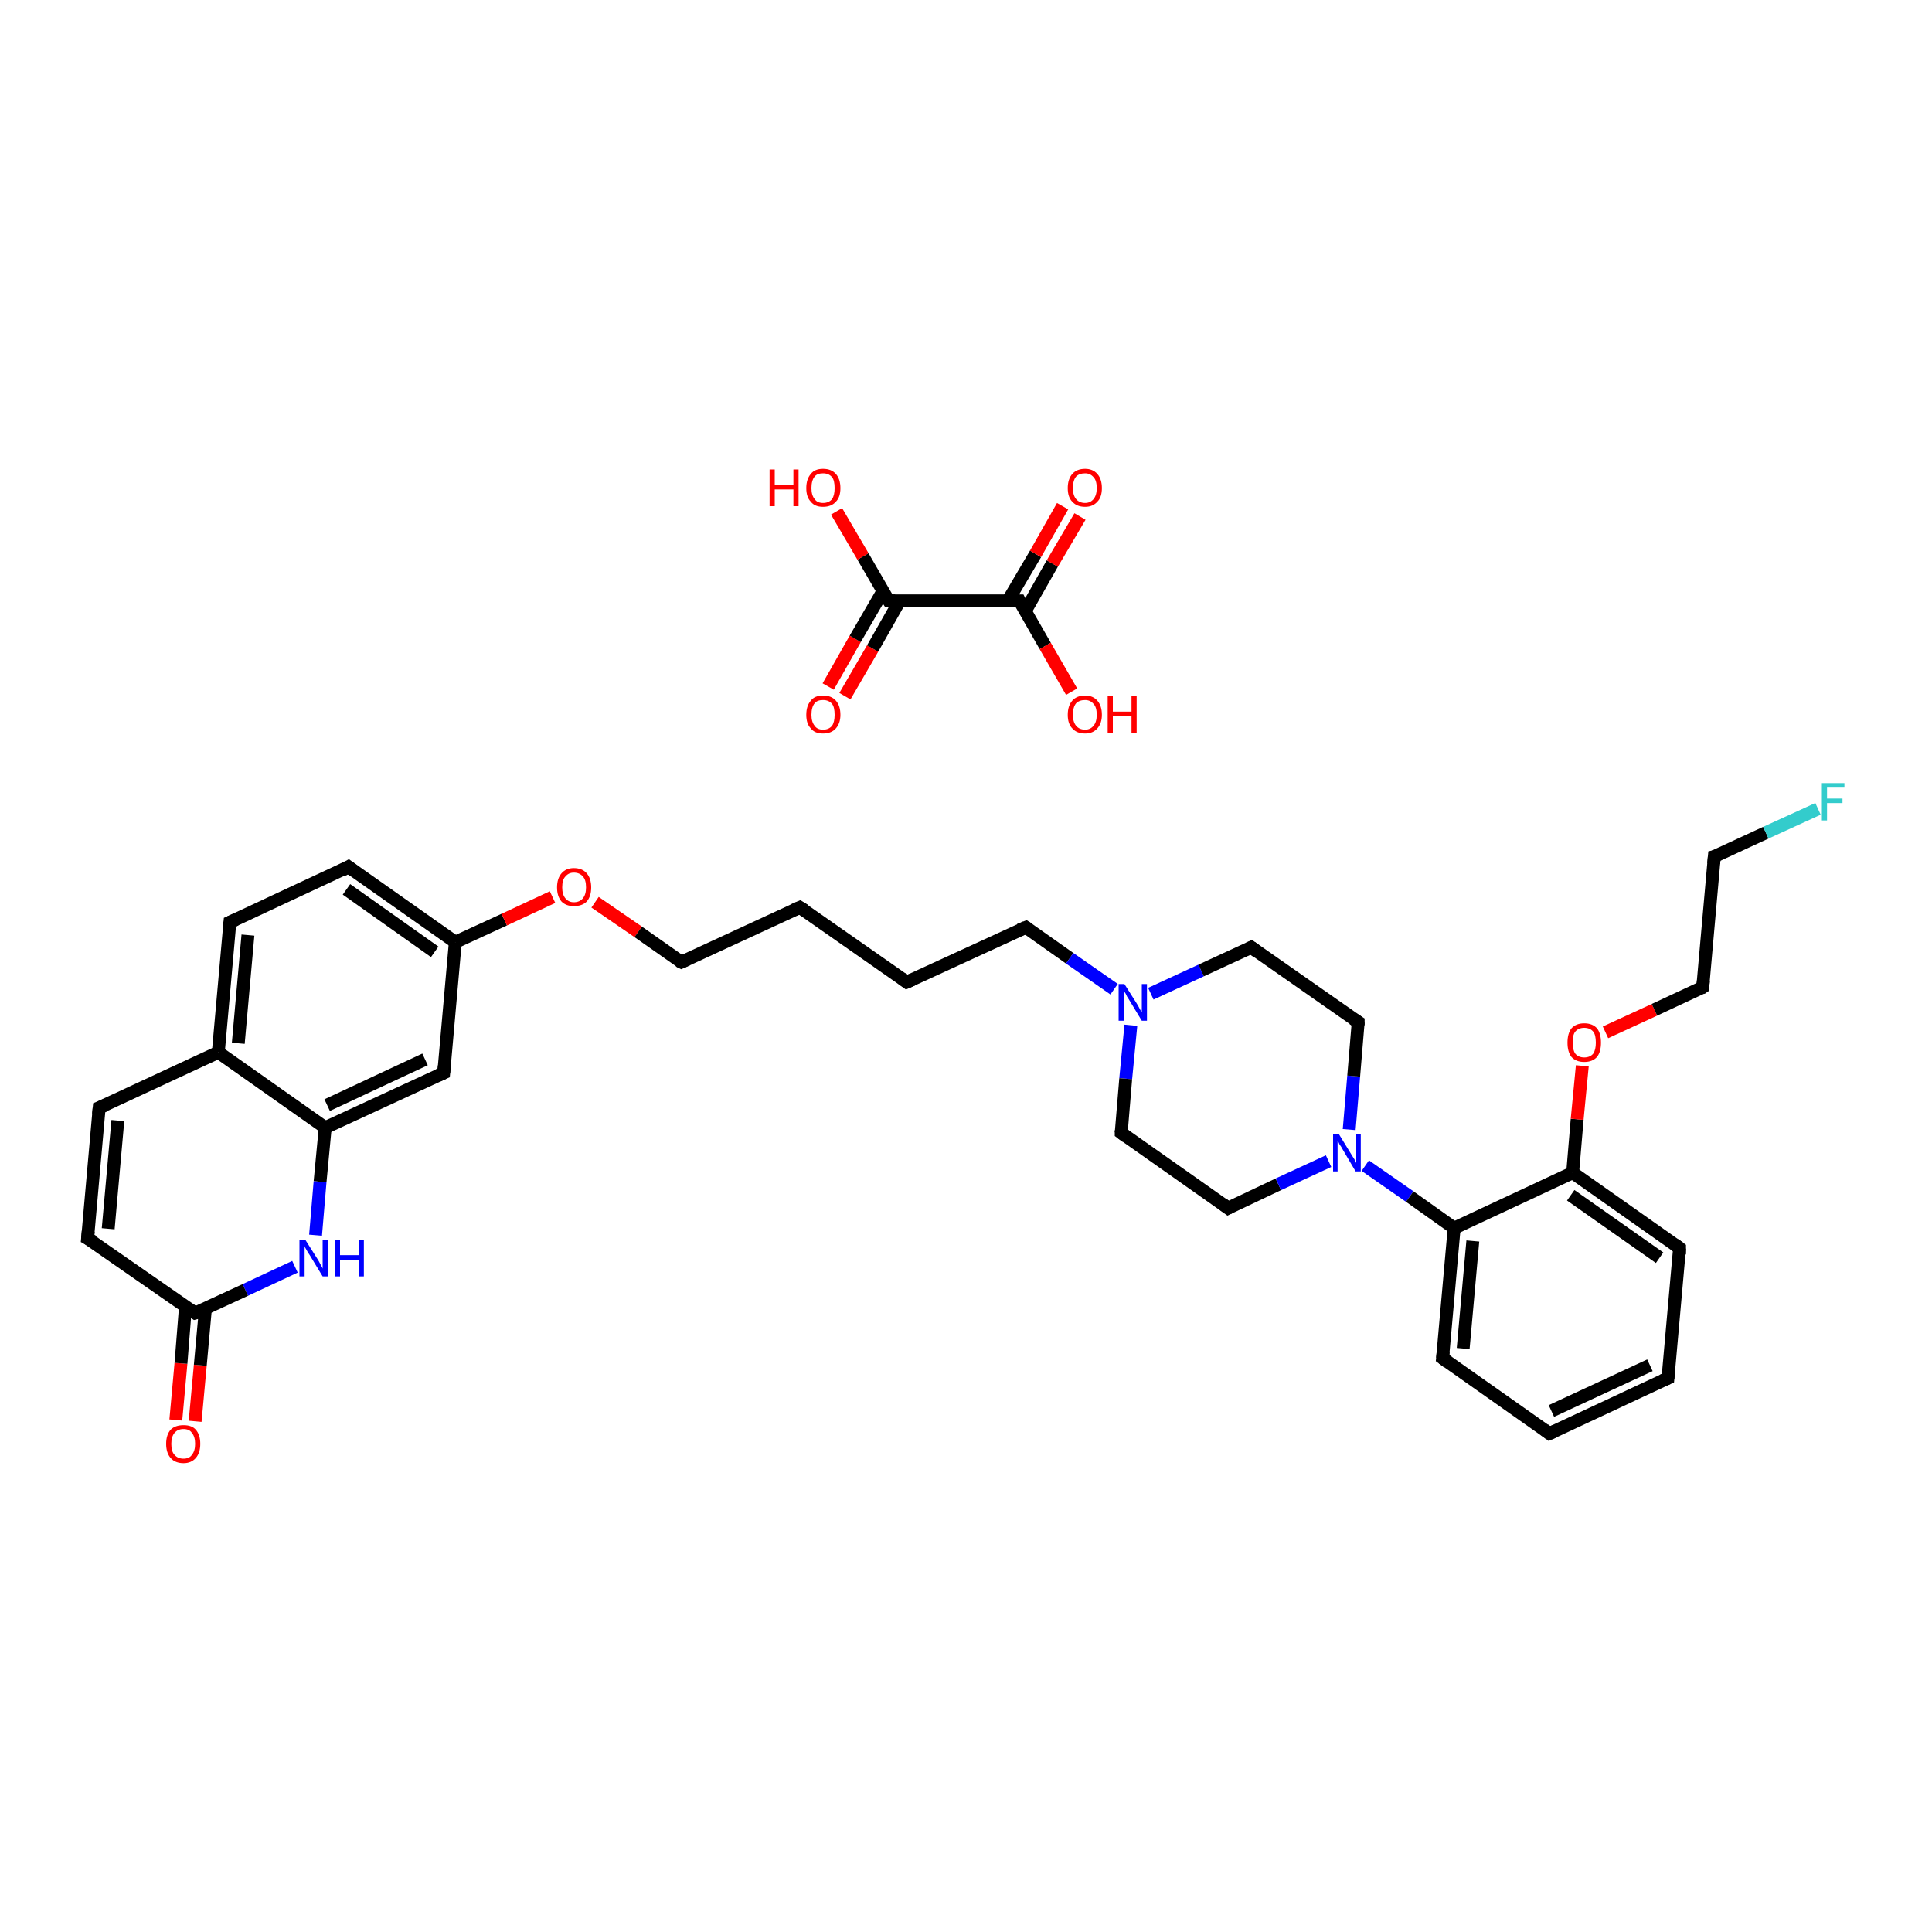 <?xml version='1.0' encoding='iso-8859-1'?>
<svg version='1.1' baseProfile='full'
              xmlns='http://www.w3.org/2000/svg'
                      xmlns:rdkit='http://www.rdkit.org/xml'
                      xmlns:xlink='http://www.w3.org/1999/xlink'
                  xml:space='preserve'
width='300px' height='300px' viewBox='0 0 300 300'>
<!-- END OF HEADER -->
<rect style='opacity:1.0;fill:#FFFFFF;stroke:none' width='300.0' height='300.0' x='0.0' y='0.0'> </rect>
<path class='bond-0 atom-0 atom-1' d='M 128.6,106.6 L 132.8,99.2' style='fill:none;fill-rule:evenodd;stroke:#FF0000;stroke-width:2.0px;stroke-linecap:butt;stroke-linejoin:miter;stroke-opacity:1' />
<path class='bond-0 atom-0 atom-1' d='M 132.8,99.2 L 137.1,91.8' style='fill:none;fill-rule:evenodd;stroke:#000000;stroke-width:2.0px;stroke-linecap:butt;stroke-linejoin:miter;stroke-opacity:1' />
<path class='bond-0 atom-0 atom-1' d='M 131.2,108.1 L 135.5,100.7' style='fill:none;fill-rule:evenodd;stroke:#FF0000;stroke-width:2.0px;stroke-linecap:butt;stroke-linejoin:miter;stroke-opacity:1' />
<path class='bond-0 atom-0 atom-1' d='M 135.5,100.7 L 139.7,93.3' style='fill:none;fill-rule:evenodd;stroke:#000000;stroke-width:2.0px;stroke-linecap:butt;stroke-linejoin:miter;stroke-opacity:1' />
<path class='bond-1 atom-1 atom-2' d='M 138.0,93.3 L 134.0,86.4' style='fill:none;fill-rule:evenodd;stroke:#000000;stroke-width:2.0px;stroke-linecap:butt;stroke-linejoin:miter;stroke-opacity:1' />
<path class='bond-1 atom-1 atom-2' d='M 134.0,86.4 L 129.9,79.4' style='fill:none;fill-rule:evenodd;stroke:#FF0000;stroke-width:2.0px;stroke-linecap:butt;stroke-linejoin:miter;stroke-opacity:1' />
<path class='bond-2 atom-1 atom-3' d='M 138.0,93.3 L 158.3,93.3' style='fill:none;fill-rule:evenodd;stroke:#000000;stroke-width:2.0px;stroke-linecap:butt;stroke-linejoin:miter;stroke-opacity:1' />
<path class='bond-3 atom-3 atom-4' d='M 159.2,94.9 L 163.4,87.5' style='fill:none;fill-rule:evenodd;stroke:#000000;stroke-width:2.0px;stroke-linecap:butt;stroke-linejoin:miter;stroke-opacity:1' />
<path class='bond-3 atom-3 atom-4' d='M 163.4,87.5 L 167.7,80.2' style='fill:none;fill-rule:evenodd;stroke:#FF0000;stroke-width:2.0px;stroke-linecap:butt;stroke-linejoin:miter;stroke-opacity:1' />
<path class='bond-3 atom-3 atom-4' d='M 156.5,93.3 L 160.8,86.0' style='fill:none;fill-rule:evenodd;stroke:#000000;stroke-width:2.0px;stroke-linecap:butt;stroke-linejoin:miter;stroke-opacity:1' />
<path class='bond-3 atom-3 atom-4' d='M 160.8,86.0 L 165.0,78.6' style='fill:none;fill-rule:evenodd;stroke:#FF0000;stroke-width:2.0px;stroke-linecap:butt;stroke-linejoin:miter;stroke-opacity:1' />
<path class='bond-4 atom-3 atom-5' d='M 158.3,93.3 L 162.3,100.3' style='fill:none;fill-rule:evenodd;stroke:#000000;stroke-width:2.0px;stroke-linecap:butt;stroke-linejoin:miter;stroke-opacity:1' />
<path class='bond-4 atom-3 atom-5' d='M 162.3,100.3 L 166.4,107.4' style='fill:none;fill-rule:evenodd;stroke:#FF0000;stroke-width:2.0px;stroke-linecap:butt;stroke-linejoin:miter;stroke-opacity:1' />
<path class='bond-5 atom-6 atom-7' d='M 27.3,220.5 L 28.1,211.7' style='fill:none;fill-rule:evenodd;stroke:#FF0000;stroke-width:2.0px;stroke-linecap:butt;stroke-linejoin:miter;stroke-opacity:1' />
<path class='bond-5 atom-6 atom-7' d='M 28.1,211.7 L 28.8,202.9' style='fill:none;fill-rule:evenodd;stroke:#000000;stroke-width:2.0px;stroke-linecap:butt;stroke-linejoin:miter;stroke-opacity:1' />
<path class='bond-5 atom-6 atom-7' d='M 30.3,220.7 L 31.1,212.0' style='fill:none;fill-rule:evenodd;stroke:#FF0000;stroke-width:2.0px;stroke-linecap:butt;stroke-linejoin:miter;stroke-opacity:1' />
<path class='bond-5 atom-6 atom-7' d='M 31.1,212.0 L 31.9,203.2' style='fill:none;fill-rule:evenodd;stroke:#000000;stroke-width:2.0px;stroke-linecap:butt;stroke-linejoin:miter;stroke-opacity:1' />
<path class='bond-6 atom-7 atom-8' d='M 30.3,203.9 L 13.6,192.3' style='fill:none;fill-rule:evenodd;stroke:#000000;stroke-width:2.0px;stroke-linecap:butt;stroke-linejoin:miter;stroke-opacity:1' />
<path class='bond-7 atom-8 atom-9' d='M 13.6,192.3 L 15.4,172.0' style='fill:none;fill-rule:evenodd;stroke:#000000;stroke-width:2.0px;stroke-linecap:butt;stroke-linejoin:miter;stroke-opacity:1' />
<path class='bond-7 atom-8 atom-9' d='M 16.8,190.8 L 18.3,174.0' style='fill:none;fill-rule:evenodd;stroke:#000000;stroke-width:2.0px;stroke-linecap:butt;stroke-linejoin:miter;stroke-opacity:1' />
<path class='bond-8 atom-9 atom-10' d='M 15.4,172.0 L 33.9,163.4' style='fill:none;fill-rule:evenodd;stroke:#000000;stroke-width:2.0px;stroke-linecap:butt;stroke-linejoin:miter;stroke-opacity:1' />
<path class='bond-9 atom-10 atom-11' d='M 33.9,163.4 L 35.7,143.2' style='fill:none;fill-rule:evenodd;stroke:#000000;stroke-width:2.0px;stroke-linecap:butt;stroke-linejoin:miter;stroke-opacity:1' />
<path class='bond-9 atom-10 atom-11' d='M 37.0,162.0 L 38.5,145.2' style='fill:none;fill-rule:evenodd;stroke:#000000;stroke-width:2.0px;stroke-linecap:butt;stroke-linejoin:miter;stroke-opacity:1' />
<path class='bond-10 atom-11 atom-12' d='M 35.7,143.2 L 54.1,134.6' style='fill:none;fill-rule:evenodd;stroke:#000000;stroke-width:2.0px;stroke-linecap:butt;stroke-linejoin:miter;stroke-opacity:1' />
<path class='bond-11 atom-12 atom-13' d='M 54.1,134.6 L 70.7,146.3' style='fill:none;fill-rule:evenodd;stroke:#000000;stroke-width:2.0px;stroke-linecap:butt;stroke-linejoin:miter;stroke-opacity:1' />
<path class='bond-11 atom-12 atom-13' d='M 53.8,138.1 L 67.5,147.8' style='fill:none;fill-rule:evenodd;stroke:#000000;stroke-width:2.0px;stroke-linecap:butt;stroke-linejoin:miter;stroke-opacity:1' />
<path class='bond-12 atom-13 atom-14' d='M 70.7,146.3 L 78.3,142.8' style='fill:none;fill-rule:evenodd;stroke:#000000;stroke-width:2.0px;stroke-linecap:butt;stroke-linejoin:miter;stroke-opacity:1' />
<path class='bond-12 atom-13 atom-14' d='M 78.3,142.8 L 85.8,139.3' style='fill:none;fill-rule:evenodd;stroke:#FF0000;stroke-width:2.0px;stroke-linecap:butt;stroke-linejoin:miter;stroke-opacity:1' />
<path class='bond-13 atom-14 atom-15' d='M 92.4,140.1 L 99.1,144.7' style='fill:none;fill-rule:evenodd;stroke:#FF0000;stroke-width:2.0px;stroke-linecap:butt;stroke-linejoin:miter;stroke-opacity:1' />
<path class='bond-13 atom-14 atom-15' d='M 99.1,144.7 L 105.8,149.4' style='fill:none;fill-rule:evenodd;stroke:#000000;stroke-width:2.0px;stroke-linecap:butt;stroke-linejoin:miter;stroke-opacity:1' />
<path class='bond-14 atom-15 atom-16' d='M 105.8,149.4 L 124.2,140.9' style='fill:none;fill-rule:evenodd;stroke:#000000;stroke-width:2.0px;stroke-linecap:butt;stroke-linejoin:miter;stroke-opacity:1' />
<path class='bond-15 atom-16 atom-17' d='M 124.2,140.9 L 140.8,152.5' style='fill:none;fill-rule:evenodd;stroke:#000000;stroke-width:2.0px;stroke-linecap:butt;stroke-linejoin:miter;stroke-opacity:1' />
<path class='bond-16 atom-17 atom-18' d='M 140.8,152.5 L 159.3,144.0' style='fill:none;fill-rule:evenodd;stroke:#000000;stroke-width:2.0px;stroke-linecap:butt;stroke-linejoin:miter;stroke-opacity:1' />
<path class='bond-17 atom-18 atom-19' d='M 159.3,144.0 L 166.1,148.8' style='fill:none;fill-rule:evenodd;stroke:#000000;stroke-width:2.0px;stroke-linecap:butt;stroke-linejoin:miter;stroke-opacity:1' />
<path class='bond-17 atom-18 atom-19' d='M 166.1,148.8 L 173.0,153.6' style='fill:none;fill-rule:evenodd;stroke:#0000FF;stroke-width:2.0px;stroke-linecap:butt;stroke-linejoin:miter;stroke-opacity:1' />
<path class='bond-18 atom-19 atom-20' d='M 175.6,159.2 L 174.8,167.5' style='fill:none;fill-rule:evenodd;stroke:#0000FF;stroke-width:2.0px;stroke-linecap:butt;stroke-linejoin:miter;stroke-opacity:1' />
<path class='bond-18 atom-19 atom-20' d='M 174.8,167.5 L 174.1,175.9' style='fill:none;fill-rule:evenodd;stroke:#000000;stroke-width:2.0px;stroke-linecap:butt;stroke-linejoin:miter;stroke-opacity:1' />
<path class='bond-19 atom-20 atom-21' d='M 174.1,175.9 L 190.7,187.6' style='fill:none;fill-rule:evenodd;stroke:#000000;stroke-width:2.0px;stroke-linecap:butt;stroke-linejoin:miter;stroke-opacity:1' />
<path class='bond-20 atom-21 atom-22' d='M 190.7,187.6 L 198.5,183.9' style='fill:none;fill-rule:evenodd;stroke:#000000;stroke-width:2.0px;stroke-linecap:butt;stroke-linejoin:miter;stroke-opacity:1' />
<path class='bond-20 atom-21 atom-22' d='M 198.5,183.9 L 206.3,180.3' style='fill:none;fill-rule:evenodd;stroke:#0000FF;stroke-width:2.0px;stroke-linecap:butt;stroke-linejoin:miter;stroke-opacity:1' />
<path class='bond-21 atom-22 atom-23' d='M 212.0,181.0 L 218.9,185.8' style='fill:none;fill-rule:evenodd;stroke:#0000FF;stroke-width:2.0px;stroke-linecap:butt;stroke-linejoin:miter;stroke-opacity:1' />
<path class='bond-21 atom-22 atom-23' d='M 218.9,185.8 L 225.8,190.7' style='fill:none;fill-rule:evenodd;stroke:#000000;stroke-width:2.0px;stroke-linecap:butt;stroke-linejoin:miter;stroke-opacity:1' />
<path class='bond-22 atom-23 atom-24' d='M 225.8,190.7 L 224.0,210.9' style='fill:none;fill-rule:evenodd;stroke:#000000;stroke-width:2.0px;stroke-linecap:butt;stroke-linejoin:miter;stroke-opacity:1' />
<path class='bond-22 atom-23 atom-24' d='M 228.7,192.7 L 227.2,209.4' style='fill:none;fill-rule:evenodd;stroke:#000000;stroke-width:2.0px;stroke-linecap:butt;stroke-linejoin:miter;stroke-opacity:1' />
<path class='bond-23 atom-24 atom-25' d='M 224.0,210.9 L 240.6,222.6' style='fill:none;fill-rule:evenodd;stroke:#000000;stroke-width:2.0px;stroke-linecap:butt;stroke-linejoin:miter;stroke-opacity:1' />
<path class='bond-24 atom-25 atom-26' d='M 240.6,222.6 L 259.0,214.0' style='fill:none;fill-rule:evenodd;stroke:#000000;stroke-width:2.0px;stroke-linecap:butt;stroke-linejoin:miter;stroke-opacity:1' />
<path class='bond-24 atom-25 atom-26' d='M 240.9,219.1 L 256.2,212.0' style='fill:none;fill-rule:evenodd;stroke:#000000;stroke-width:2.0px;stroke-linecap:butt;stroke-linejoin:miter;stroke-opacity:1' />
<path class='bond-25 atom-26 atom-27' d='M 259.0,214.0 L 260.8,193.8' style='fill:none;fill-rule:evenodd;stroke:#000000;stroke-width:2.0px;stroke-linecap:butt;stroke-linejoin:miter;stroke-opacity:1' />
<path class='bond-26 atom-27 atom-28' d='M 260.8,193.8 L 244.2,182.1' style='fill:none;fill-rule:evenodd;stroke:#000000;stroke-width:2.0px;stroke-linecap:butt;stroke-linejoin:miter;stroke-opacity:1' />
<path class='bond-26 atom-27 atom-28' d='M 257.7,195.3 L 243.9,185.6' style='fill:none;fill-rule:evenodd;stroke:#000000;stroke-width:2.0px;stroke-linecap:butt;stroke-linejoin:miter;stroke-opacity:1' />
<path class='bond-27 atom-28 atom-29' d='M 244.2,182.1 L 244.9,173.8' style='fill:none;fill-rule:evenodd;stroke:#000000;stroke-width:2.0px;stroke-linecap:butt;stroke-linejoin:miter;stroke-opacity:1' />
<path class='bond-27 atom-28 atom-29' d='M 244.9,173.8 L 245.7,165.5' style='fill:none;fill-rule:evenodd;stroke:#FF0000;stroke-width:2.0px;stroke-linecap:butt;stroke-linejoin:miter;stroke-opacity:1' />
<path class='bond-28 atom-29 atom-30' d='M 249.3,160.3 L 256.9,156.8' style='fill:none;fill-rule:evenodd;stroke:#FF0000;stroke-width:2.0px;stroke-linecap:butt;stroke-linejoin:miter;stroke-opacity:1' />
<path class='bond-28 atom-29 atom-30' d='M 256.9,156.8 L 264.4,153.3' style='fill:none;fill-rule:evenodd;stroke:#000000;stroke-width:2.0px;stroke-linecap:butt;stroke-linejoin:miter;stroke-opacity:1' />
<path class='bond-29 atom-30 atom-31' d='M 264.4,153.3 L 266.2,133.0' style='fill:none;fill-rule:evenodd;stroke:#000000;stroke-width:2.0px;stroke-linecap:butt;stroke-linejoin:miter;stroke-opacity:1' />
<path class='bond-30 atom-31 atom-32' d='M 266.2,133.0 L 274.2,129.3' style='fill:none;fill-rule:evenodd;stroke:#000000;stroke-width:2.0px;stroke-linecap:butt;stroke-linejoin:miter;stroke-opacity:1' />
<path class='bond-30 atom-31 atom-32' d='M 274.2,129.3 L 282.3,125.6' style='fill:none;fill-rule:evenodd;stroke:#33CCCC;stroke-width:2.0px;stroke-linecap:butt;stroke-linejoin:miter;stroke-opacity:1' />
<path class='bond-31 atom-22 atom-33' d='M 209.5,175.4 L 210.2,167.1' style='fill:none;fill-rule:evenodd;stroke:#0000FF;stroke-width:2.0px;stroke-linecap:butt;stroke-linejoin:miter;stroke-opacity:1' />
<path class='bond-31 atom-22 atom-33' d='M 210.2,167.1 L 210.9,158.7' style='fill:none;fill-rule:evenodd;stroke:#000000;stroke-width:2.0px;stroke-linecap:butt;stroke-linejoin:miter;stroke-opacity:1' />
<path class='bond-32 atom-33 atom-34' d='M 210.9,158.7 L 194.3,147.1' style='fill:none;fill-rule:evenodd;stroke:#000000;stroke-width:2.0px;stroke-linecap:butt;stroke-linejoin:miter;stroke-opacity:1' />
<path class='bond-33 atom-13 atom-35' d='M 70.7,146.3 L 68.9,166.6' style='fill:none;fill-rule:evenodd;stroke:#000000;stroke-width:2.0px;stroke-linecap:butt;stroke-linejoin:miter;stroke-opacity:1' />
<path class='bond-34 atom-35 atom-36' d='M 68.9,166.6 L 50.5,175.1' style='fill:none;fill-rule:evenodd;stroke:#000000;stroke-width:2.0px;stroke-linecap:butt;stroke-linejoin:miter;stroke-opacity:1' />
<path class='bond-34 atom-35 atom-36' d='M 66.0,164.5 L 50.8,171.6' style='fill:none;fill-rule:evenodd;stroke:#000000;stroke-width:2.0px;stroke-linecap:butt;stroke-linejoin:miter;stroke-opacity:1' />
<path class='bond-35 atom-36 atom-37' d='M 50.5,175.1 L 49.7,183.5' style='fill:none;fill-rule:evenodd;stroke:#000000;stroke-width:2.0px;stroke-linecap:butt;stroke-linejoin:miter;stroke-opacity:1' />
<path class='bond-35 atom-36 atom-37' d='M 49.7,183.5 L 49.0,191.8' style='fill:none;fill-rule:evenodd;stroke:#0000FF;stroke-width:2.0px;stroke-linecap:butt;stroke-linejoin:miter;stroke-opacity:1' />
<path class='bond-36 atom-37 atom-7' d='M 45.8,196.7 L 38.1,200.3' style='fill:none;fill-rule:evenodd;stroke:#0000FF;stroke-width:2.0px;stroke-linecap:butt;stroke-linejoin:miter;stroke-opacity:1' />
<path class='bond-36 atom-37 atom-7' d='M 38.1,200.3 L 30.3,203.9' style='fill:none;fill-rule:evenodd;stroke:#000000;stroke-width:2.0px;stroke-linecap:butt;stroke-linejoin:miter;stroke-opacity:1' />
<path class='bond-37 atom-36 atom-10' d='M 50.5,175.1 L 33.9,163.4' style='fill:none;fill-rule:evenodd;stroke:#000000;stroke-width:2.0px;stroke-linecap:butt;stroke-linejoin:miter;stroke-opacity:1' />
<path class='bond-38 atom-34 atom-19' d='M 194.3,147.1 L 186.5,150.7' style='fill:none;fill-rule:evenodd;stroke:#000000;stroke-width:2.0px;stroke-linecap:butt;stroke-linejoin:miter;stroke-opacity:1' />
<path class='bond-38 atom-34 atom-19' d='M 186.5,150.7 L 178.7,154.3' style='fill:none;fill-rule:evenodd;stroke:#0000FF;stroke-width:2.0px;stroke-linecap:butt;stroke-linejoin:miter;stroke-opacity:1' />
<path class='bond-39 atom-28 atom-23' d='M 244.2,182.1 L 225.8,190.7' style='fill:none;fill-rule:evenodd;stroke:#000000;stroke-width:2.0px;stroke-linecap:butt;stroke-linejoin:miter;stroke-opacity:1' />
<path d='M 137.8,93.0 L 138.0,93.3 L 139.0,93.3' style='fill:none;stroke:#000000;stroke-width:2.0px;stroke-linecap:butt;stroke-linejoin:miter;stroke-opacity:1;' />
<path d='M 157.3,93.3 L 158.3,93.3 L 158.5,93.7' style='fill:none;stroke:#000000;stroke-width:2.0px;stroke-linecap:butt;stroke-linejoin:miter;stroke-opacity:1;' />
<path d='M 29.4,203.3 L 30.3,203.9 L 30.7,203.8' style='fill:none;stroke:#000000;stroke-width:2.0px;stroke-linecap:butt;stroke-linejoin:miter;stroke-opacity:1;' />
<path d='M 14.5,192.8 L 13.6,192.3 L 13.7,191.2' style='fill:none;stroke:#000000;stroke-width:2.0px;stroke-linecap:butt;stroke-linejoin:miter;stroke-opacity:1;' />
<path d='M 15.3,173.0 L 15.4,172.0 L 16.4,171.6' style='fill:none;stroke:#000000;stroke-width:2.0px;stroke-linecap:butt;stroke-linejoin:miter;stroke-opacity:1;' />
<path d='M 35.6,144.2 L 35.7,143.2 L 36.6,142.8' style='fill:none;stroke:#000000;stroke-width:2.0px;stroke-linecap:butt;stroke-linejoin:miter;stroke-opacity:1;' />
<path d='M 53.2,135.1 L 54.1,134.6 L 54.9,135.2' style='fill:none;stroke:#000000;stroke-width:2.0px;stroke-linecap:butt;stroke-linejoin:miter;stroke-opacity:1;' />
<path d='M 105.4,149.2 L 105.8,149.4 L 106.7,149.0' style='fill:none;stroke:#000000;stroke-width:2.0px;stroke-linecap:butt;stroke-linejoin:miter;stroke-opacity:1;' />
<path d='M 123.3,141.3 L 124.2,140.9 L 125.0,141.4' style='fill:none;stroke:#000000;stroke-width:2.0px;stroke-linecap:butt;stroke-linejoin:miter;stroke-opacity:1;' />
<path d='M 140.0,151.9 L 140.8,152.5 L 141.7,152.1' style='fill:none;stroke:#000000;stroke-width:2.0px;stroke-linecap:butt;stroke-linejoin:miter;stroke-opacity:1;' />
<path d='M 158.3,144.4 L 159.3,144.0 L 159.6,144.2' style='fill:none;stroke:#000000;stroke-width:2.0px;stroke-linecap:butt;stroke-linejoin:miter;stroke-opacity:1;' />
<path d='M 174.1,175.5 L 174.1,175.9 L 174.9,176.5' style='fill:none;stroke:#000000;stroke-width:2.0px;stroke-linecap:butt;stroke-linejoin:miter;stroke-opacity:1;' />
<path d='M 189.9,187.0 L 190.7,187.6 L 191.1,187.4' style='fill:none;stroke:#000000;stroke-width:2.0px;stroke-linecap:butt;stroke-linejoin:miter;stroke-opacity:1;' />
<path d='M 224.1,209.9 L 224.0,210.9 L 224.8,211.5' style='fill:none;stroke:#000000;stroke-width:2.0px;stroke-linecap:butt;stroke-linejoin:miter;stroke-opacity:1;' />
<path d='M 239.8,222.0 L 240.6,222.6 L 241.5,222.2' style='fill:none;stroke:#000000;stroke-width:2.0px;stroke-linecap:butt;stroke-linejoin:miter;stroke-opacity:1;' />
<path d='M 258.1,214.4 L 259.0,214.0 L 259.1,213.0' style='fill:none;stroke:#000000;stroke-width:2.0px;stroke-linecap:butt;stroke-linejoin:miter;stroke-opacity:1;' />
<path d='M 260.8,194.8 L 260.8,193.8 L 260.0,193.2' style='fill:none;stroke:#000000;stroke-width:2.0px;stroke-linecap:butt;stroke-linejoin:miter;stroke-opacity:1;' />
<path d='M 264.1,153.5 L 264.4,153.3 L 264.5,152.3' style='fill:none;stroke:#000000;stroke-width:2.0px;stroke-linecap:butt;stroke-linejoin:miter;stroke-opacity:1;' />
<path d='M 266.1,134.1 L 266.2,133.0 L 266.6,132.9' style='fill:none;stroke:#000000;stroke-width:2.0px;stroke-linecap:butt;stroke-linejoin:miter;stroke-opacity:1;' />
<path d='M 210.9,159.2 L 210.9,158.7 L 210.1,158.2' style='fill:none;stroke:#000000;stroke-width:2.0px;stroke-linecap:butt;stroke-linejoin:miter;stroke-opacity:1;' />
<path d='M 195.1,147.7 L 194.3,147.1 L 193.9,147.3' style='fill:none;stroke:#000000;stroke-width:2.0px;stroke-linecap:butt;stroke-linejoin:miter;stroke-opacity:1;' />
<path d='M 69.0,165.5 L 68.9,166.6 L 68.0,167.0' style='fill:none;stroke:#000000;stroke-width:2.0px;stroke-linecap:butt;stroke-linejoin:miter;stroke-opacity:1;' />
<path class='atom-0' d='M 125.2 111.0
Q 125.2 109.6, 125.9 108.8
Q 126.5 108.0, 127.8 108.0
Q 129.1 108.0, 129.8 108.8
Q 130.5 109.6, 130.5 111.0
Q 130.5 112.3, 129.8 113.1
Q 129.1 113.9, 127.8 113.9
Q 126.5 113.9, 125.9 113.1
Q 125.2 112.4, 125.2 111.0
M 127.8 113.3
Q 128.7 113.3, 129.2 112.7
Q 129.6 112.1, 129.6 111.0
Q 129.6 109.8, 129.2 109.3
Q 128.7 108.7, 127.8 108.7
Q 126.9 108.7, 126.5 109.2
Q 126.0 109.8, 126.0 111.0
Q 126.0 112.1, 126.5 112.7
Q 126.9 113.3, 127.8 113.3
' fill='#FF0000'/>
<path class='atom-2' d='M 119.5 72.9
L 120.3 72.9
L 120.3 75.3
L 123.2 75.3
L 123.2 72.9
L 124.0 72.9
L 124.0 78.6
L 123.2 78.6
L 123.2 76.0
L 120.3 76.0
L 120.3 78.6
L 119.5 78.6
L 119.5 72.9
' fill='#FF0000'/>
<path class='atom-2' d='M 125.2 75.8
Q 125.2 74.4, 125.9 73.6
Q 126.5 72.8, 127.8 72.8
Q 129.1 72.8, 129.8 73.6
Q 130.5 74.4, 130.5 75.8
Q 130.5 77.2, 129.8 77.9
Q 129.1 78.7, 127.8 78.7
Q 126.5 78.7, 125.9 77.9
Q 125.2 77.2, 125.2 75.8
M 127.8 78.1
Q 128.7 78.1, 129.2 77.5
Q 129.6 76.9, 129.6 75.8
Q 129.6 74.6, 129.2 74.1
Q 128.7 73.5, 127.8 73.5
Q 126.9 73.5, 126.5 74.0
Q 126.0 74.6, 126.0 75.8
Q 126.0 76.9, 126.5 77.5
Q 126.9 78.1, 127.8 78.1
' fill='#FF0000'/>
<path class='atom-4' d='M 165.8 75.8
Q 165.8 74.4, 166.5 73.6
Q 167.2 72.8, 168.5 72.8
Q 169.7 72.8, 170.4 73.6
Q 171.1 74.4, 171.1 75.8
Q 171.1 77.2, 170.4 77.9
Q 169.7 78.7, 168.5 78.7
Q 167.2 78.7, 166.5 77.9
Q 165.8 77.2, 165.8 75.8
M 168.5 78.1
Q 169.3 78.1, 169.8 77.5
Q 170.3 76.9, 170.3 75.8
Q 170.3 74.6, 169.8 74.1
Q 169.3 73.5, 168.5 73.5
Q 167.6 73.5, 167.1 74.0
Q 166.6 74.6, 166.6 75.8
Q 166.6 76.9, 167.1 77.5
Q 167.6 78.1, 168.5 78.1
' fill='#FF0000'/>
<path class='atom-5' d='M 165.8 111.0
Q 165.8 109.6, 166.5 108.8
Q 167.2 108.0, 168.5 108.0
Q 169.7 108.0, 170.4 108.8
Q 171.1 109.6, 171.1 111.0
Q 171.1 112.3, 170.4 113.1
Q 169.7 113.9, 168.5 113.9
Q 167.2 113.9, 166.5 113.1
Q 165.8 112.4, 165.8 111.0
M 168.5 113.3
Q 169.3 113.3, 169.8 112.7
Q 170.3 112.1, 170.3 111.0
Q 170.3 109.8, 169.8 109.3
Q 169.3 108.7, 168.5 108.7
Q 167.6 108.7, 167.1 109.2
Q 166.6 109.8, 166.6 111.0
Q 166.6 112.1, 167.1 112.7
Q 167.6 113.3, 168.5 113.3
' fill='#FF0000'/>
<path class='atom-5' d='M 172.0 108.1
L 172.8 108.1
L 172.8 110.5
L 175.7 110.5
L 175.7 108.1
L 176.5 108.1
L 176.5 113.8
L 175.7 113.8
L 175.7 111.2
L 172.8 111.2
L 172.8 113.8
L 172.0 113.8
L 172.0 108.1
' fill='#FF0000'/>
<path class='atom-6' d='M 25.8 224.2
Q 25.8 222.8, 26.5 222.0
Q 27.2 221.3, 28.5 221.3
Q 29.8 221.3, 30.4 222.0
Q 31.1 222.8, 31.1 224.2
Q 31.1 225.6, 30.4 226.4
Q 29.7 227.2, 28.5 227.2
Q 27.2 227.2, 26.5 226.4
Q 25.8 225.6, 25.8 224.2
M 28.5 226.5
Q 29.4 226.5, 29.8 225.9
Q 30.3 225.3, 30.3 224.2
Q 30.3 223.1, 29.8 222.5
Q 29.4 221.9, 28.5 221.9
Q 27.6 221.9, 27.1 222.5
Q 26.6 223.1, 26.6 224.2
Q 26.6 225.4, 27.1 225.9
Q 27.6 226.5, 28.5 226.5
' fill='#FF0000'/>
<path class='atom-14' d='M 86.5 137.8
Q 86.5 136.4, 87.2 135.6
Q 87.9 134.8, 89.1 134.8
Q 90.4 134.8, 91.1 135.6
Q 91.8 136.4, 91.8 137.8
Q 91.8 139.2, 91.1 140.0
Q 90.4 140.7, 89.1 140.7
Q 87.9 140.7, 87.2 140.0
Q 86.5 139.2, 86.5 137.8
M 89.1 140.1
Q 90.0 140.1, 90.5 139.5
Q 91.0 138.9, 91.0 137.8
Q 91.0 136.6, 90.5 136.1
Q 90.0 135.5, 89.1 135.5
Q 88.3 135.5, 87.8 136.1
Q 87.3 136.6, 87.3 137.8
Q 87.3 138.9, 87.8 139.5
Q 88.3 140.1, 89.1 140.1
' fill='#FF0000'/>
<path class='atom-19' d='M 174.6 152.8
L 176.5 155.8
Q 176.7 156.1, 177.0 156.7
Q 177.3 157.2, 177.3 157.2
L 177.3 152.8
L 178.1 152.8
L 178.1 158.5
L 177.3 158.5
L 175.3 155.2
Q 175.0 154.8, 174.8 154.3
Q 174.5 153.9, 174.5 153.8
L 174.5 158.5
L 173.7 158.5
L 173.7 152.8
L 174.6 152.8
' fill='#0000FF'/>
<path class='atom-22' d='M 207.9 176.1
L 209.8 179.2
Q 210.0 179.5, 210.3 180.0
Q 210.6 180.5, 210.6 180.6
L 210.6 176.1
L 211.3 176.1
L 211.3 181.9
L 210.5 181.9
L 208.5 178.5
Q 208.3 178.1, 208.0 177.7
Q 207.8 177.2, 207.7 177.1
L 207.7 181.9
L 207.0 181.9
L 207.0 176.1
L 207.9 176.1
' fill='#0000FF'/>
<path class='atom-29' d='M 243.4 161.9
Q 243.4 160.5, 244.0 159.7
Q 244.7 158.9, 246.0 158.9
Q 247.3 158.9, 248.0 159.7
Q 248.6 160.5, 248.6 161.9
Q 248.6 163.3, 248.0 164.1
Q 247.3 164.9, 246.0 164.9
Q 244.7 164.9, 244.0 164.1
Q 243.4 163.3, 243.4 161.9
M 246.0 164.2
Q 246.9 164.2, 247.4 163.6
Q 247.8 163.0, 247.8 161.9
Q 247.8 160.7, 247.4 160.2
Q 246.9 159.6, 246.0 159.6
Q 245.1 159.6, 244.6 160.2
Q 244.2 160.7, 244.2 161.9
Q 244.2 163.0, 244.6 163.6
Q 245.1 164.2, 246.0 164.2
' fill='#FF0000'/>
<path class='atom-32' d='M 282.9 121.6
L 286.4 121.6
L 286.4 122.3
L 283.7 122.3
L 283.7 124.0
L 286.1 124.0
L 286.1 124.7
L 283.7 124.7
L 283.7 127.4
L 282.9 127.4
L 282.9 121.6
' fill='#33CCCC'/>
<path class='atom-37' d='M 47.4 192.5
L 49.3 195.5
Q 49.5 195.8, 49.8 196.4
Q 50.1 196.9, 50.1 197.0
L 50.1 192.5
L 50.9 192.5
L 50.9 198.2
L 50.1 198.2
L 48.1 194.9
Q 47.8 194.5, 47.6 194.1
Q 47.3 193.6, 47.3 193.5
L 47.3 198.2
L 46.5 198.2
L 46.5 192.5
L 47.4 192.5
' fill='#0000FF'/>
<path class='atom-37' d='M 52.0 192.5
L 52.8 192.5
L 52.8 194.9
L 55.7 194.9
L 55.7 192.5
L 56.5 192.5
L 56.5 198.2
L 55.7 198.2
L 55.7 195.6
L 52.8 195.6
L 52.8 198.2
L 52.0 198.2
L 52.0 192.5
' fill='#0000FF'/>
</svg>
